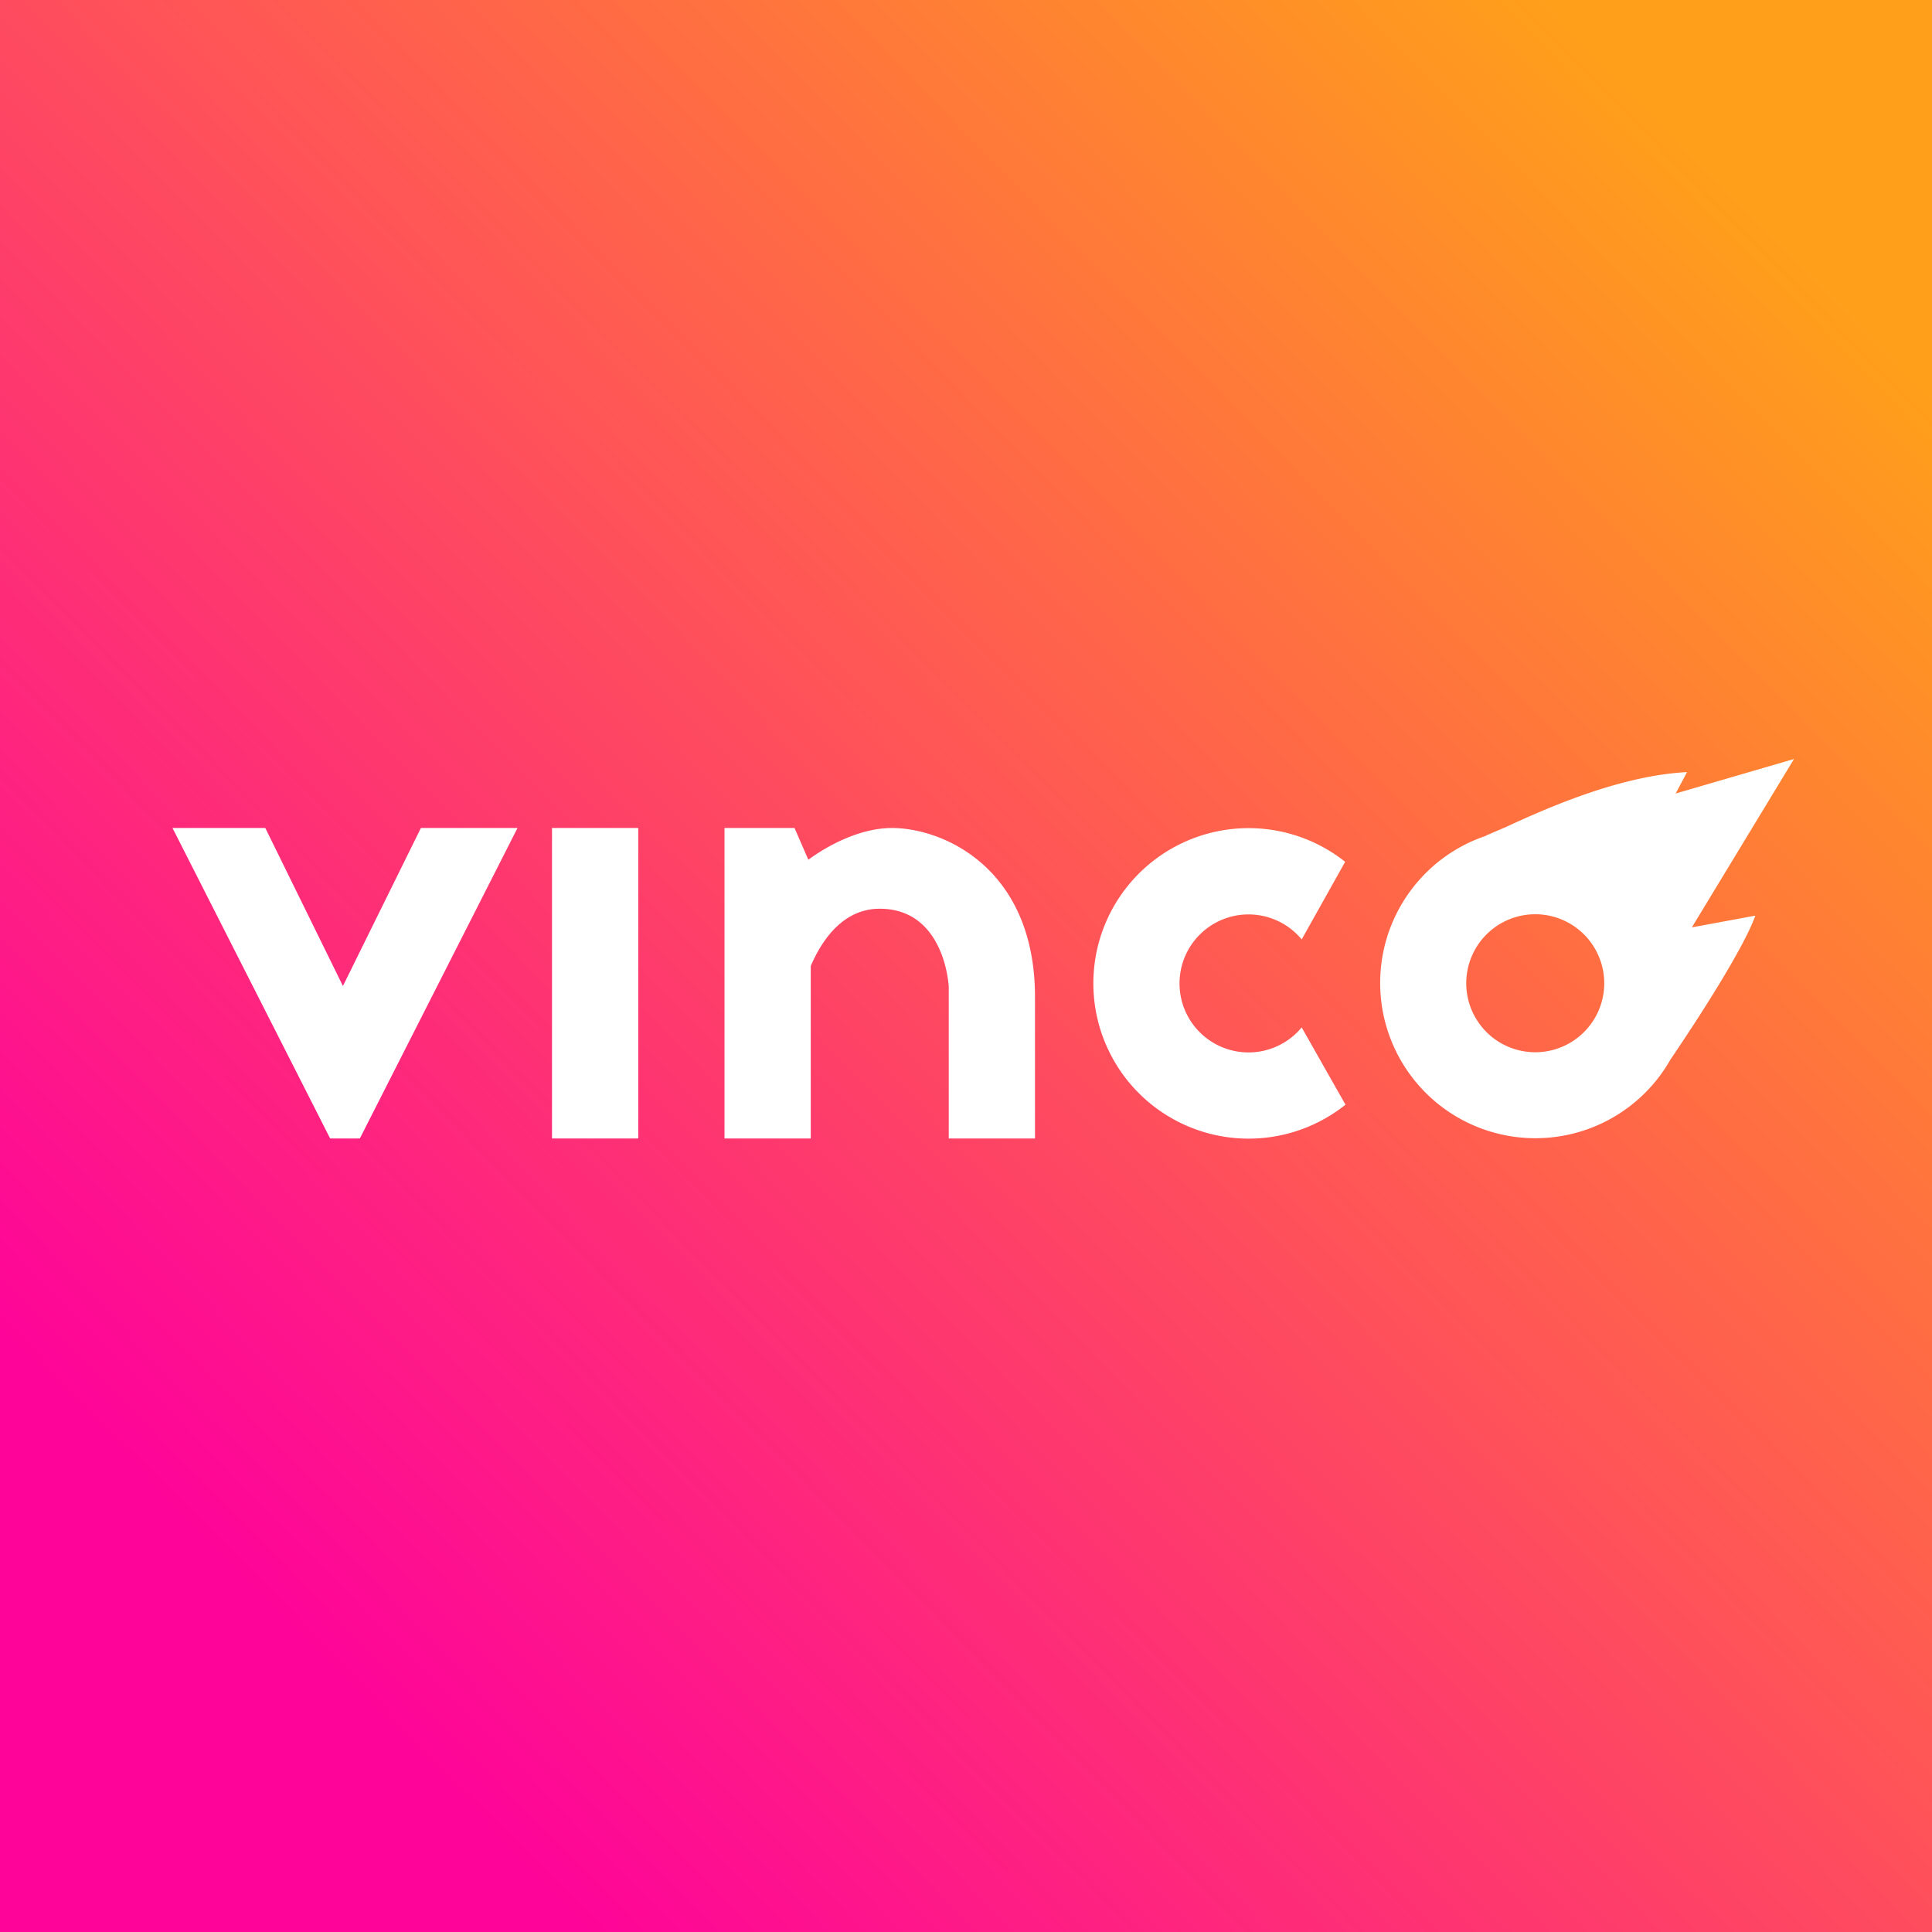 <svg width="56" height="56" viewBox="0 0 56 56" xmlns="http://www.w3.org/2000/svg"><rect x="0" y="0" width="56" height="56" fill="#333333" stroke="none"/><path fill="url(#asjkg1qcm)" d="M0 0h56v56H0z"/><path fill-rule="evenodd" d="M48.9 22.38c-1.96.1-4.1 1.06-5.27 1.6l-.56.24h.02a4.5 4.5 0 1 0 5.33 6.49c.7-1.03 2.1-3.17 2.46-4.17l-1.84.34L52 22l-3.43 1 .33-.62Zm-4.4 8.12a2 2 0 1 0 0-4 2 2 0 0 0 0 4ZM9.57 33 5 24h2.69l2.25 4.58L12.2 24H15l-4.57 9h-.86ZM16 24h2.5v9H16v-9Zm5 0v9h2.5v-5c.36-.84.99-1.66 2-1.66 1.54 0 1.94 1.5 2 2.25V33H30v-4.1c0-3.72-2.64-4.9-4.15-4.9-.88 0-1.81.47-2.42.92l-.4-.92H21Zm18 8.02a4.5 4.5 0 1 1-.01-7.04l-1.26 2.25a2 2 0 1 0 0 2.55L39 32.02Z" fill="#fff"/><defs><linearGradient id="asjkg1qcm" x1="51.97" y1="7.27" x2="9.72" y2="48.77" gradientUnits="userSpaceOnUse"><stop stop-color="#FF9F1A"/><stop offset="1" stop-color="#FE0499"/></linearGradient></defs></svg>